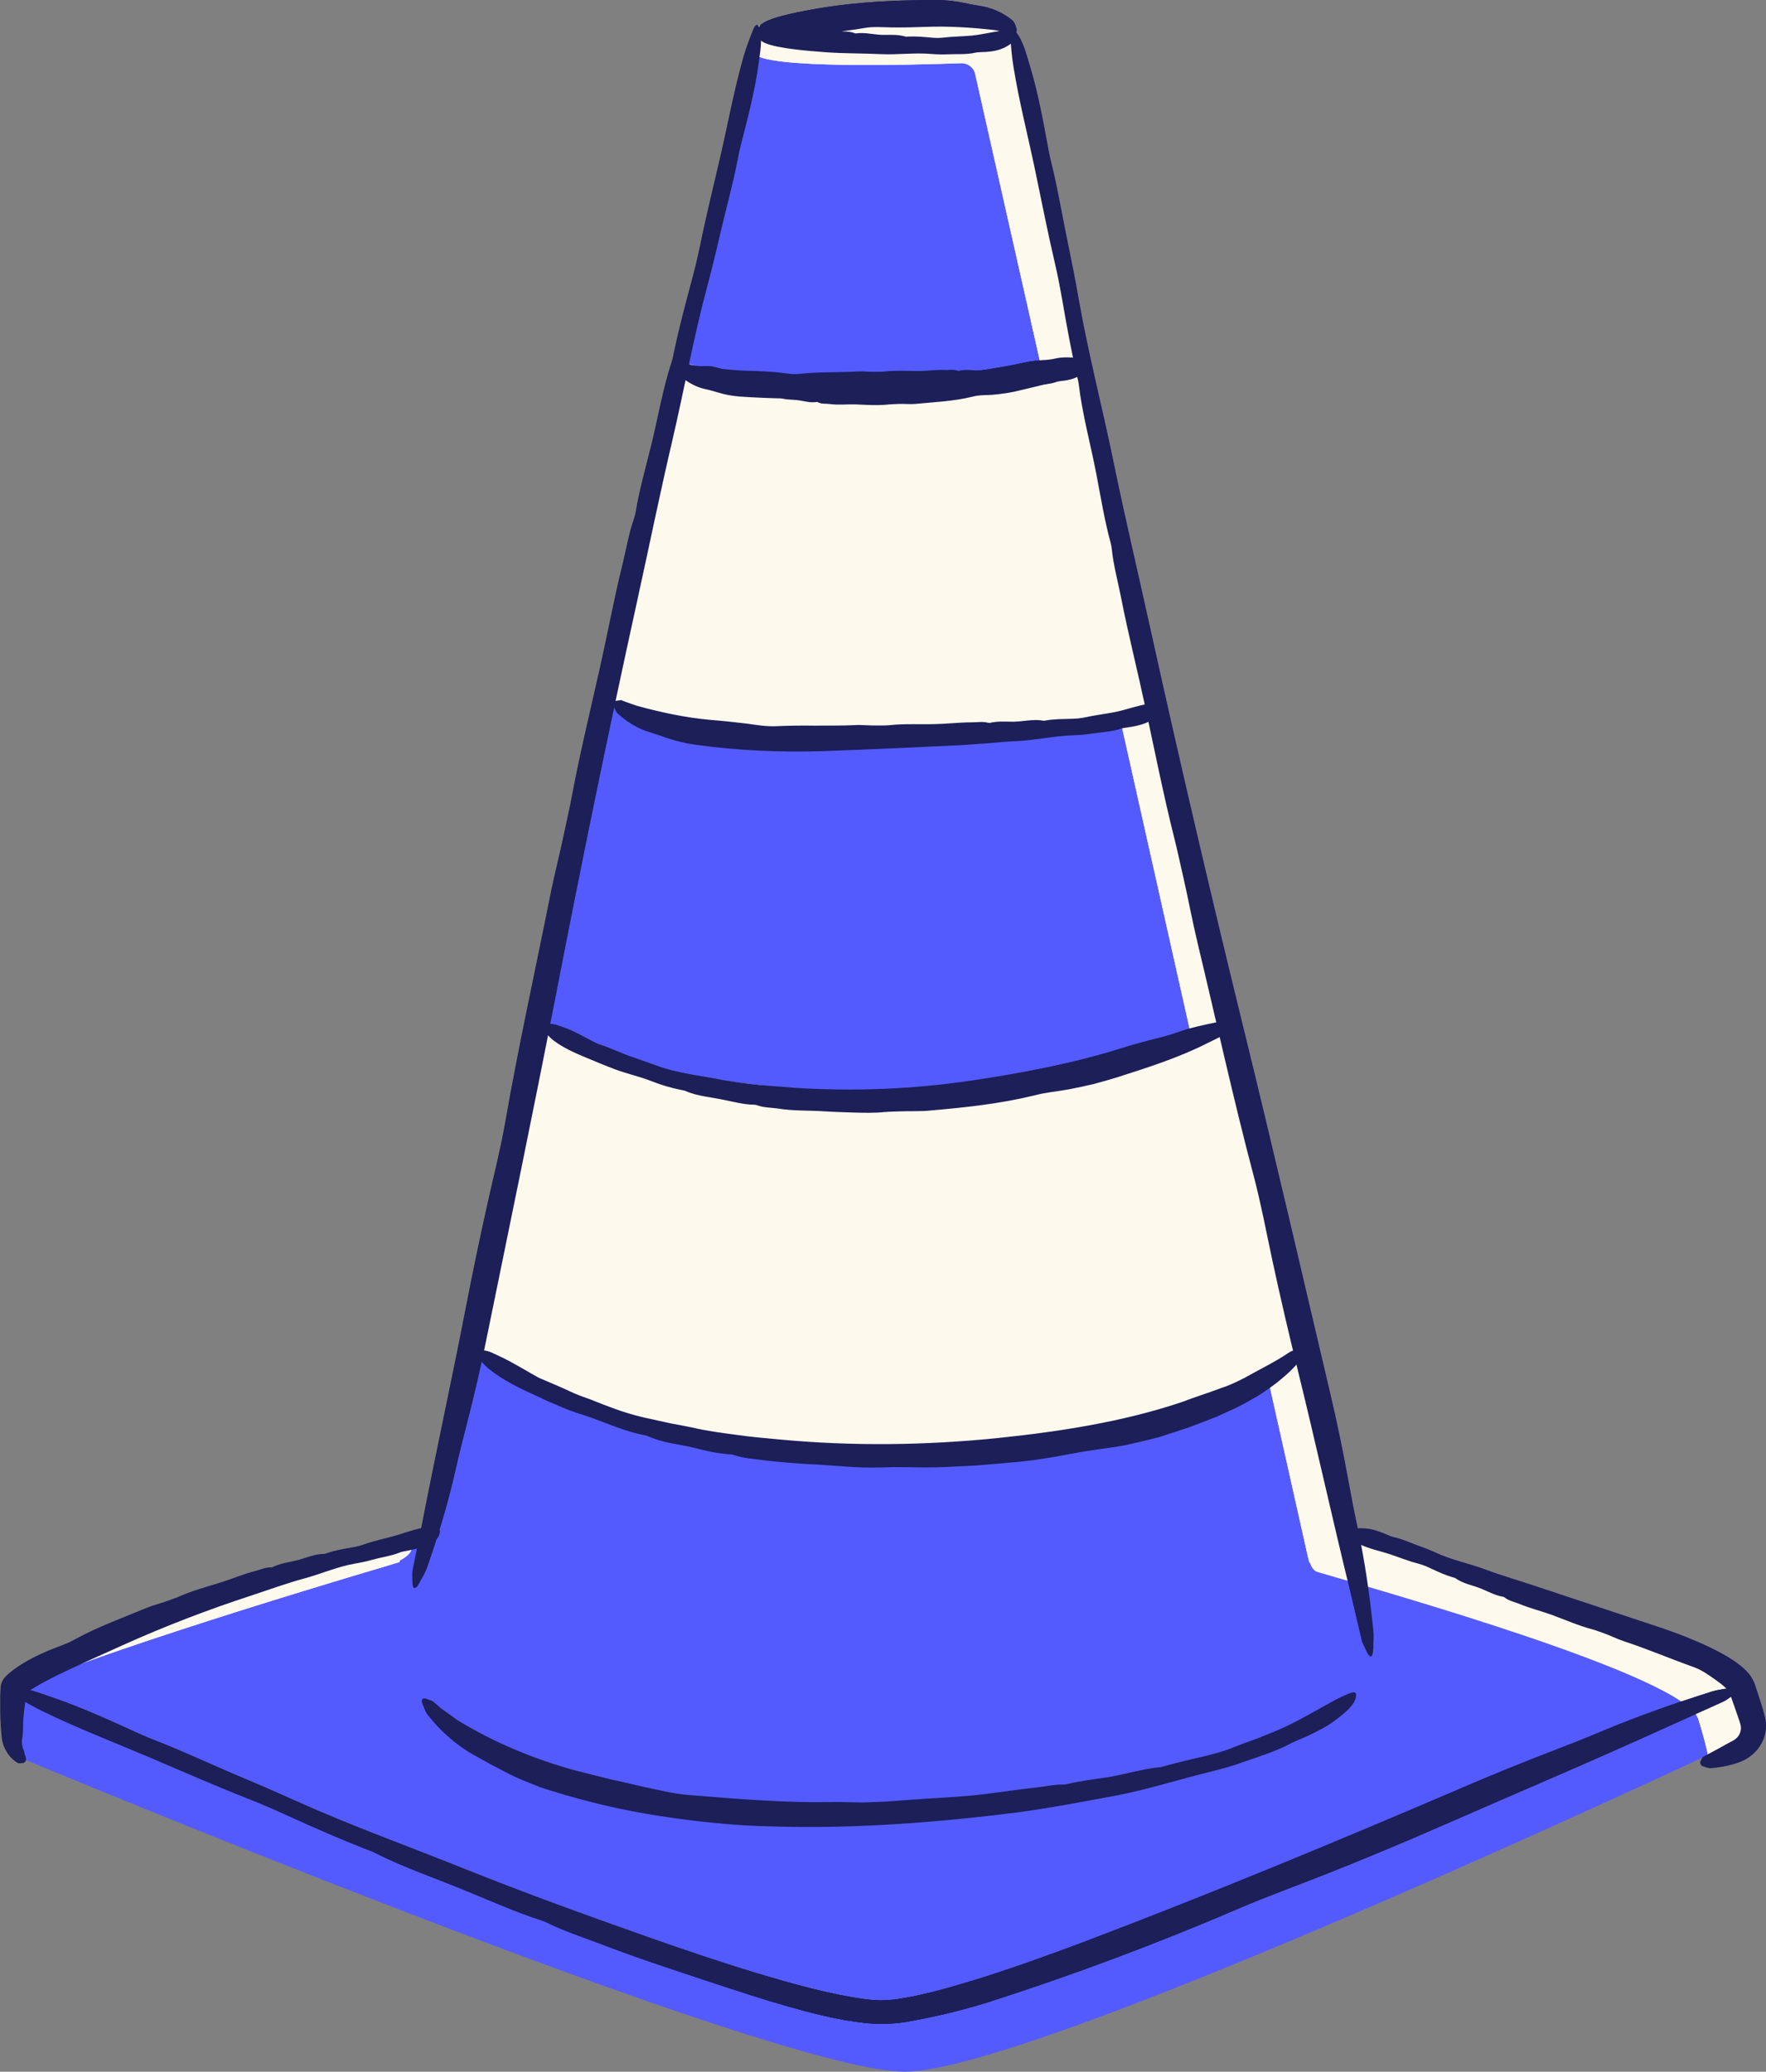 <?xml version="1.0" encoding="UTF-8"?><svg id="a" xmlns="http://www.w3.org/2000/svg" width="224.23" height="262.94" viewBox="0 0 224.23 262.94"><rect x="0" y="0" width="224.23" height="262.94" fill="#808080" stroke="none"/><path d="M156.41,129.49l.13.56s0,0,.01,0l-18.57-82.78h0l-.14-.61h0l.14.61s0,0,0,0l-.14-.65c.04-.97-.17-1.78-.55-2.46l-9.07-40.42h-.05c-.55-1.1-7.42-1.97-15.83-1.97-7.1,0-13.1.62-15.14,1.47h-.74s-9.3,43.24-9.3,43.24c0,0-.13,1.37-.33,3.81,0,0,0,.02,0,.03.14-2.32.33-3.84.33-3.84l-9.16,42.61h0l-8.86,41.18h0l-13.72,63.79S1.07,209.89.65,213.74c-.24,2.15-.21,4.57-.14,6.28.06,1.38.91,2.6,2.19,3.13,14.09,5.85,96.53,39.79,112.17,39.79s91.79-35.41,105.08-41.63c1.18-.55,1.82-1.85,1.53-3.12-.26-1.11-.63-2.57-1.16-4.22-1.93-6.1-49.41-19.89-49.41-19.89l-5.4-24.09s0,0,0,0l.04.16" fill="#545bfe" stroke-width="0"/><path d="M123.82,9.4l8.79,38.97c.38.68.6,1.49.55,2.46l.14.65s0,0,0,0l18.57,82.78s0,0-.01,0l-.13-.56,9.09,40.49s0,0,0,0l5.08,22.66c.2.88.5,2.4,1.36,2.66,7.84,2.33,46.64,13.18,48.37,18.66.52,1.65.9,3.11,1.16,4.22.03.12.04.24.05.36,1.24-.58,2.29-1.07,3.09-1.44,1.18-.55,1.82-1.85,1.53-3.12-.26-1.11-.63-2.57-1.16-4.22-1.93-6.1-49.41-19.89-49.41-19.89l-5.4-24.09s0,0,0,0l-9.09-40.49.13.56s0,0,.01,0l-18.57-82.78s0,0,0,0l-.14-.65c.04-.97-.17-1.78-.55-2.46l-9.07-40.42h-.05c-.55-1.1-7.42-1.97-15.83-1.97-7.1,0-13.1.62-15.14,1.47h-.74s-1.93,1.01-.75,3.46c1.01,2.1,20.71,1.51,26.32,1.31.86-.03,1.62.55,1.81,1.39Z" fill="#fef9ed" stroke-width="0"/><path d="M52.26,196.68l3.14-2.62c-12.58,3.75-54.4,16.47-54.76,19.68-.05.41-.08.83-.11,1.25,11.61-5.23,41.83-14.26,48.76-16.3.89-.26,2.77-1.11,2.96-2.01Z" fill="#fef9ed" stroke-width="0"/><path d="M147.44,88.7s-8.72,4.78-35.46,4.78-33.99-4.59-33.99-4.59c0,0,9.16-42.41,9.16-42.41,0,0,6.08,2.08,25.94,2.08s24.86-2.18,24.86-2.18l9.5,42.32ZM165.64,169.88l-9.12-40.65s-15.45,9.22-45.93,9.22-41.39-8.53-41.39-8.53c0,0-8.92,41.49-8.92,41.49,0,0,13.63,12.14,55.98,12.14s49.38-13.67,49.38-13.67Z" fill="#fef9ed" stroke-width="0"/><path d="M219.16,214.32c-.6.12-1.14.16-1.8.37-4.71,1.49-9.42,3.13-14.11,5.11-2.16.91-4.34,1.76-6.51,2.59-3.73,1.44-7.45,2.95-11.09,4.52-15.91,6.82-31.91,13.46-48.07,19.58-4.55,1.71-9.13,3.35-13.75,4.79-2.32.7-4.64,1.4-6.98,1.9-.59.14-1.17.27-1.75.36-.58.08-1.18.24-1.75.26-1.15.14-2.29.09-3.46-.05-4.72-.65-9.44-2.01-14.09-3.4-4.66-1.42-9.28-2.99-13.88-4.61-7.69-2.72-15.36-5.49-22.94-8.53-7.14-2.87-14.4-5.46-21.42-8.63-2.31-1.04-4.68-2.07-7.04-3.06-3.62-1.51-7.16-3.2-10.82-4.62-.56-.22-1.13-.44-1.68-.69-3.76-1.71-7.51-3.45-11.41-4.78-1.68-.58-3.42-1.25-4.85-1.2-.92.03-.95.32.08.95,1.16.71,2.39,1.41,3.66,2.03,4.47,2.17,9.15,3.97,13.74,5.92,4.09,1.75,8.18,3.54,12.35,5.18,1.72.67,3.48,1.45,5.19,2.23,3.15,1.43,6.31,2.82,9.55,4.09.42.16.87.31,1.26.51,3.81,1.93,7.94,3.31,11.9,4.96,3.05,1.26,6.12,2.61,9.3,3.64.28.09.57.22.83.35,2.08,1.02,4.35,1.75,6.52,2.58,4.79,1.85,9.69,3.43,14.6,5.06,3.06,1.01,6.14,2.02,9.27,2.91,3.14.89,6.29,1.71,9.71,2.1,1.95.22,4.17.14,5.98-.24,3.34-.6,6.51-1.38,9.64-2.34,10.85-3.48,21.44-7.43,31.8-11.88,3.64-1.56,7.4-2.92,11.1-4.38,5.01-1.98,9.98-4.06,14.9-6.21,9.7-4.25,19.47-8.37,29.1-12.77l6.01-2.7c.41-.19.89-.39,1.17-.62.55-.43,1.51-.95,1.41-1.29-.09-.29-.97-.1-1.64.03Z" fill="#1c1f58" stroke-width="0"/><path d="M155.59,129.71c-.25,0-.5-.08-.76-.03-1.83.35-3.62.72-5.36,1.37-.81.28-1.64.51-2.46.72-1.43.33-2.84.74-4.23,1.17-6.05,1.96-12.37,3.15-18.73,4.16-7.17,1.11-14.5,1.45-21.8,1.09-1.53-.05-3.05-.16-4.57-.27-1.52-.08-3.04-.28-4.54-.51-2.83-.44-5.72-.67-8.46-1.58-.89-.32-1.81-.59-2.72-.86-.69-.22-1.37-.47-2.06-.71-.67-.26-1.35-.52-2.05-.71-.22-.05-.43-.13-.63-.23-1.38-.65-2.68-1.39-4.12-1.83-.62-.2-1.21-.48-1.95-.26-.48.13-.65.36-.34.78.33.47.73.89,1.18,1.22,1.6,1.17,3.47,1.76,5.25,2.45,1.6.6,3.22,1.19,4.89,1.57.69.14,1.39.37,2.07.61,1.26.42,2.53.78,3.84,1.01.17.02.35.02.51.09,1.54.63,3.21.7,4.83.97,1.24.23,2.49.56,3.77.5.11,0,.23.02.34.06.85.3,1.77.27,2.64.39,1.94.21,3.9.17,5.85.25,2.43.05,4.88.25,7.32,0,.69-.06,1.37-.06,2.06-.09,1.22-.03,2.45-.02,3.68-.14,4.27-.39,8.56-.88,12.72-1.93,1.45-.42,2.97-.5,4.46-.81,1-.2,2-.41,3-.65.99-.27,1.97-.56,2.95-.86,3.83-1.25,7.67-2.48,11.27-4.32.75-.36,1.5-.74,2.23-1.16.15-.09.33-.17.4-.32.14-.27.47-.56.3-.87-.15-.26-.51-.26-.79-.28Z" fill="#1c1f58" stroke-width="0"/><path d="M137.45,45.65c-.16-.07-.32-.18-.47-.2-1.07-.1-2.11-.17-3.1.08-.47.1-.94.15-1.43.17-.83.05-1.65.15-2.45.33-3.52.78-7.19,1.22-10.86,1.74-4.14.58-8.34.83-12.53.74-1.75-.05-3.5,0-5.25-.19-1.64-.19-3.31-.03-4.92-.49-.53-.16-1.07-.26-1.61-.35-.83-.13-1.62-.44-2.46-.47-.13,0-.26-.01-.38-.05-.84-.27-1.65-.57-2.54-.49-.39.03-.76,0-1.2.49-.3.31-.39.57-.17.83.24.28.51.52.8.67,1.04.52,2.16.55,3.23.76.96.19,1.92.41,2.89.46.4.02.81.12,1.21.23.74.22,1.48.38,2.23.43.1,0,.2-.01.29.03.9.44,1.86.3,2.78.45.71.12,1.43.32,2.16.2.06-.01.13,0,.19.04.49.25,1.01.15,1.51.22,1.11.15,2.23.01,3.34.05,1.39.06,2.78.16,4.18,0,.39-.04.78-.03,1.18-.06.7-.04,1.4.06,2.1,0,2.45-.24,4.91-.33,7.33-.93.85-.23,1.72-.17,2.59-.24,1.17-.1,2.34-.28,3.48-.57,2.26-.57,4.56-.97,6.74-1.92.46-.18.91-.37,1.36-.61.09-.05.2-.1.24-.22.06-.22.26-.43.06-.73-.16-.25-.38-.34-.56-.41Z" fill="#1c1f58" stroke-width="0"/><path d="M128.96,3.26c-.13-.27-.23-.52-.43-.69-1.39-1.11-2.78-1.62-4.25-1.85-.67-.09-1.34-.24-1.99-.37-1.13-.23-2.27-.35-3.4-.35-4.93,0-9.81.22-14.67,1.01-1.37.23-2.73.48-4.1.8-.69.16-1.37.34-2.08.59-.36.13-.71.26-1.12.51-.19.13-.45.26-.7.71-.12.22-.18.61-.06.91.05.14.11.23.18.34.07.08.13.14.19.21.49.4.84.47,1.22.6.36.11.72.19,1.07.26.7.14,1.39.24,2.07.32,1.37.17,2.74.28,4.1.38,2.28.16,4.56.12,6.84.23,2.15.1,4.29-.21,6.46-.02.71.06,1.44.07,2.16.04,1.1-.05,2.22.05,3.32-.19.17-.04.34-.07.51-.07,1.18-.04,2.39-.08,3.53-.73.24-.15.5-.29.72-.52.21-.22.44-.59.29-.99-.09-.24-.37-.22-.39-.22,0,0-.03,0-.05,0,0,0-.05-.02-.1-.04-.05-.03-.07-.06-.18-.14-.15-.12-.54-.1-.86-.08-1.2.12-2.53.48-3.87.61-1.2.11-2.42.11-3.64.26-.5.06-1.03.04-1.55-.01-.95-.09-1.9-.17-2.85-.13-.12,0-.25.04-.37,0-1.17-.36-2.35-.13-3.52-.25-.9-.09-1.81-.28-2.72-.15-.08.01-.17-.01-.24-.04-.62-.25-1.26-.17-1.89-.25-1.38-.18-2.77-.14-4.13-.32-.84-.11-1.68-.27-2.46-.43-.39-.08-.77-.17-1.09-.26l-.4-.11h-.06s-.02-.01-.02-.01h0s0,0,0,.01l-.05.09c-.07.12-.14.23-.22.34-.05.09-.11.18-.17.27-.06.09-.13.17-.21.25-.06.07-.09.12-.15.18-.16.13-.21.19-.32.22-.04.03-.09.01-.02.02.11.02.35.2.65.59.07.09.14.19.2.3l.24.37c.05.08,0,.02.04.03.03-.02.09-.05.16-.08.54-.24,1.43-.31,2.22-.5,2.89-.67,6-.83,9.05-1.37,1.08-.18,2.18-.08,3.27-.06,1.48.02,2.95-.01,4.43-.07,2.91-.11,5.84.08,8.66.4.57.09,1.16.22,1.63.39.1.03.18.09.28.05.22-.05.3-.11.67-.05.15.02.28-.1.3-.32.02-.21-.07-.42-.15-.57Z" fill="#1c1f58" stroke-width="0"/><line x1="128.75" y1="3.11" x2="138.26" y2="46.52" fill="#41d298" stroke-width="0"/><path d="M123.82,9.4l8.79,38.97c.38.68.6,1.49.55,2.46l.14.65s0,0,0,0l18.57,82.78s0,0-.01,0l-.13-.56,9.09,40.49s0,0,0,0l5.4,24.09s47.48,13.8,49.41,19.89c.52,1.65.9,3.11,1.16,4.22.03.12.04.24.05.36,1.24-.58,2.29-1.07,3.09-1.44,1.18-.55,1.82-1.85,1.53-3.12-.26-1.11-.63-2.57-1.16-4.22-1.93-6.1-49.41-19.89-49.41-19.89l-5.4-24.09s0,0,0,0l-9.09-40.49.13.56s0,0,.01,0l-18.57-82.78s0,0,0,0l-.14-.65c.04-.97-.17-1.78-.55-2.46l-9.07-40.42h-.05c-.55-1.1-7.42-1.97-15.83-1.97-7.1,0-13.1.62-15.14,1.47h-.74s-1.93,1.01-.75,3.46c1.01,2.1,20.71,1.51,26.32,1.31.86-.03,1.62.55,1.81,1.39Z" fill="#fef9ed" stroke-width="0"/><path d="M50.73,198.27l.65-3.02c-12.58,3.75-50.38,15.28-50.73,18.49-.05.41-.08.83-.11,1.25,13.15-5.93,50.19-16.72,50.19-16.72Z" fill="#fef9ed" stroke-width="0"/><path d="M147.85,88.7s-8.72,4.78-35.46,4.78-33.89-4.65-33.89-4.65c0,0,9.16-42.61,9.16-42.61,0,0,5.97,2.34,25.83,2.34s24.86-2.18,24.86-2.18l9.5,42.32ZM166.05,169.88l-9.12-40.65s-15.45,9.22-45.93,9.22-41.37-8.45-41.37-8.45c0,0-8.88,41.36-8.88,41.36,0,0,13.56,12.2,55.91,12.2s49.38-13.67,49.38-13.67Z" fill="#fef9ed" stroke-width="0"/><path d="M219.16,214.32c-.6.12-1.14.16-1.8.37-4.71,1.49-9.42,3.13-14.11,5.11-2.16.91-4.34,1.76-6.51,2.59-3.73,1.44-7.45,2.95-11.09,4.52-15.91,6.82-31.91,13.46-48.07,19.58-4.55,1.71-9.13,3.35-13.75,4.79-2.32.7-4.64,1.4-6.98,1.9-.59.14-1.17.27-1.75.36-.58.08-1.18.24-1.75.26-1.15.14-2.29.09-3.46-.05-4.72-.65-9.44-2.01-14.09-3.4-4.66-1.42-9.28-2.99-13.88-4.61-7.69-2.72-15.36-5.49-22.94-8.53-7.14-2.87-14.4-5.46-21.42-8.63-2.31-1.04-4.68-2.07-7.04-3.06-3.62-1.51-7.16-3.2-10.82-4.62-.56-.22-1.13-.44-1.68-.69-3.76-1.71-7.51-3.45-11.41-4.78-1.68-.58-3.42-1.25-4.85-1.2-.92.03-.95.32.08.95,1.16.71,2.39,1.41,3.66,2.03,4.47,2.17,9.15,3.97,13.74,5.92,4.09,1.75,8.18,3.54,12.35,5.18,1.72.67,3.48,1.45,5.19,2.23,3.15,1.43,6.31,2.82,9.55,4.09.42.16.87.31,1.26.51,3.81,1.93,7.94,3.31,11.9,4.96,3.05,1.26,6.12,2.61,9.3,3.64.28.09.57.22.83.35,2.08,1.02,4.35,1.75,6.52,2.58,4.79,1.85,9.69,3.43,14.6,5.06,3.06,1.01,6.14,2.02,9.27,2.91,3.14.89,6.29,1.71,9.71,2.1,1.95.22,4.17.14,5.98-.24,3.34-.6,6.51-1.38,9.64-2.34,10.85-3.48,21.44-7.43,31.8-11.88,3.64-1.56,7.4-2.92,11.1-4.38,5.01-1.98,9.98-4.06,14.9-6.21,9.7-4.25,19.47-8.37,29.1-12.77l6.01-2.7c.41-.19.89-.39,1.17-.62.55-.43,1.51-.95,1.41-1.29-.09-.29-.97-.1-1.64.03Z" fill="#1c1f58" stroke-width="0"/><path d="M137.45,45.65c-.16-.07-.32-.18-.47-.2-1.07-.1-2.11-.17-3.1.08-.47.1-.94.15-1.43.17-.83.05-1.65.15-2.45.33-3.52.78-7.19,1.22-10.86,1.74-4.14.58-8.34.83-12.53.74-1.75-.05-3.5,0-5.25-.19-1.64-.19-3.31-.03-4.92-.49-.53-.16-1.07-.26-1.61-.35-.83-.13-1.62-.44-2.46-.47-.13,0-.26-.01-.38-.05-.84-.27-1.65-.57-2.54-.49-.39.03-.76,0-1.2.49-.3.31-.39.57-.17.83.24.28.51.52.8.67,1.04.52,2.16.55,3.23.76.96.19,1.92.41,2.89.46.4.02.81.12,1.21.23.74.22,1.48.38,2.23.43.1,0,.2-.01.29.03.9.44,1.86.3,2.78.45.71.12,1.43.32,2.16.2.06-.01.13,0,.19.04.49.25,1.01.15,1.51.22,1.11.15,2.23.01,3.34.05,1.39.06,2.78.16,4.18,0,.39-.04.78-.03,1.18-.06.7-.04,1.4.06,2.1,0,2.45-.24,4.91-.33,7.33-.93.85-.23,1.72-.17,2.59-.24,1.17-.1,2.34-.28,3.48-.57,2.26-.57,4.56-.97,6.74-1.92.46-.18.91-.37,1.36-.61.09-.05.2-.1.24-.22.06-.22.26-.43.06-.73-.16-.25-.38-.34-.56-.41Z" fill="#1c1f58" stroke-width="0"/><path d="M3.16,222.75c-.06-.18-.05-.39-.12-.53-.24-.51-.28-1.01-.24-1.41,0-.1.02-.2.04-.29.02-.09.04-.17.05-.38.03-.36.04-.72.04-1.08,0-.66.06-1.33.14-1.97l.15-1.23.06-.6.03-.28h0s-.01,0-.02-.01v-.02s-.01,0,0-.02l.13-.11c.2-.15.41-.3.65-.45.48-.3.99-.6,1.52-.88,1.06-.58,2.19-1.12,3.32-1.65,2.26-1.06,4.58-2.08,6.89-3.13,5.21-2.34,10.56-4.39,16-6.17,2.27-.74,4.52-1.58,6.83-2.2,2.18-.59,4.25-1.52,6.5-1.9.74-.12,1.48-.29,2.2-.49,1.11-.31,2.26-.45,3.34-.87.17-.07.33-.13.51-.16,1.19-.23,2.4-.43,3.47-1.06.46-.27.97-.48,1.16-1.17.12-.44.02-.7-.36-.77-.43-.08-.87-.12-1.29-.07-1.47.17-2.83.75-4.24,1.13-1.26.34-2.54.62-3.78,1.06-.51.18-1.07.3-1.61.39-1.01.17-2.01.35-2.98.68-.13.04-.25.11-.38.11-1.3,0-2.46.59-3.69.87-.95.21-1.93.35-2.82.79-.08.04-.17.05-.26.05-.71-.02-1.34.3-2.01.47-1.46.36-2.85.97-4.29,1.42-1.8.56-3.63,1.05-5.36,1.81-.49.22-1,.37-1.49.56-.89.33-1.82.54-2.7.91-3.07,1.28-6.21,2.4-9.15,4.03-1.03.57-2.17.91-3.27,1.37-1.48.63-2.92,1.34-4.33,2.36-.16.12-.31.23-.49.38-.21.16-.4.36-.59.54-.37.38-.62.87-.64,1.4-.04.5-.04.78-.05,1.09v.93c-.01.61,0,1.23.02,1.84.02.61.06,1.22.11,1.82.04.55.1,1.36.44,2.01.31.71.82,1.33,1.45,1.76.13.09.28.19.43.17.29-.03.64.03.78-.3.12-.28-.02-.53-.08-.74Z" fill="#1c1f58" stroke-width="0"/><path d="M216.57,224.3c.21.04.42.14.62.12.74-.06,1.48-.17,2.19-.33.36-.08.71-.18,1.05-.29l.51-.18c.19-.08.28-.1.6-.27,1-.53,1.85-1.4,2.31-2.47.2-.46.33-.96.37-1.47.02-.26.02-.51,0-.77-.02-.23-.08-.57-.11-.67-.14-.58-.3-1.15-.48-1.71l-.82-2.52c-.17-.45-.44-.93-.7-1.24-.25-.32-.51-.57-.76-.8-.5-.43-.98-.78-1.47-1.1-.97-.62-1.93-1.12-2.9-1.58-1.93-.92-3.88-1.67-5.85-2.35-5.32-1.76-10.63-3.52-15.94-5.29-2.21-.75-4.45-1.38-6.64-2.2-2.06-.77-4.24-1.18-6.25-2.12-.66-.31-1.35-.58-2.04-.82-1.06-.36-2.07-.88-3.17-1.12-.17-.04-.34-.08-.5-.14-1.09-.46-2.18-.95-3.39-1-.52-.02-1.05-.12-1.58.37-.34.31-.39.58-.11.84.31.29.65.56,1.01.75,1.28.64,2.69.9,4.04,1.35,1.2.41,2.38.88,3.62,1.2.51.13,1.02.35,1.5.58.9.43,1.8.83,2.74,1.11.12.04.26.05.36.12,1.03.73,2.27.9,3.4,1.38.87.37,1.71.82,2.66.98.08.01.16.06.23.11.55.43,1.22.54,1.83.79,1.34.56,2.76.9,4.13,1.4,1.71.63,3.37,1.36,5.13,1.83.49.13.97.33,1.45.49.86.3,1.67.73,2.53,1.01,3.02.99,5.94,2.24,8.89,3.29,1.04.37,1.94,1.02,2.79,1.62.4.29.8.58,1.12.87.16.14.31.29.42.41.12.13.16.19.22.3l.43,1.22c.25.69.49,1.4.73,2.1.28.81.39,1.14.25,1.65-.12.48-.45.89-.91,1.15-.67.35-1.33.71-1.99,1.09l-1.66.88c-.11.06-.25.12-.3.25-.1.24-.35.45-.21.78.12.28.42.33.65.38Z" fill="#1c1f58" stroke-width="0"/><path d="M219.16,214.32c-.6.12-1.14.16-1.8.37-4.71,1.49-9.42,3.13-14.11,5.11-2.16.91-4.34,1.76-6.51,2.59-3.73,1.44-7.45,2.95-11.09,4.52-15.91,6.82-31.91,13.46-48.07,19.58-4.55,1.71-9.13,3.35-13.75,4.79-2.32.7-4.64,1.4-6.98,1.9-.59.14-1.17.27-1.75.36-.58.08-1.18.24-1.75.26-1.15.14-2.29.09-3.46-.05-4.72-.65-9.44-2.01-14.09-3.4-4.66-1.42-9.28-2.99-13.88-4.61-7.69-2.72-15.36-5.49-22.94-8.53-7.14-2.87-14.4-5.46-21.42-8.63-2.31-1.04-4.68-2.07-7.04-3.06-3.62-1.51-7.16-3.2-10.82-4.62-.56-.22-1.13-.44-1.68-.69-3.76-1.71-7.51-3.45-11.41-4.78-1.68-.58-3.42-1.25-4.85-1.2-.92.03-.95.32.08.95,1.16.71,2.39,1.41,3.66,2.03,4.47,2.17,9.15,3.97,13.74,5.92,4.09,1.75,8.18,3.54,12.35,5.18,1.72.67,3.48,1.45,5.19,2.23,3.15,1.43,6.31,2.82,9.55,4.09.42.16.87.31,1.26.51,3.81,1.93,7.94,3.31,11.9,4.96,3.05,1.26,6.12,2.61,9.3,3.64.28.09.57.22.83.35,2.08,1.02,4.35,1.75,6.52,2.58,4.79,1.85,9.69,3.43,14.6,5.06,3.06,1.01,6.14,2.02,9.27,2.91,3.14.89,6.29,1.71,9.71,2.1,1.95.22,4.17.14,5.98-.24,3.34-.6,6.51-1.38,9.64-2.34,10.85-3.48,21.44-7.43,31.8-11.88,3.64-1.56,7.4-2.92,11.1-4.38,5.01-1.98,9.98-4.06,14.9-6.21,9.7-4.25,19.47-8.37,29.1-12.77l6.01-2.7c.41-.19.89-.39,1.17-.62.55-.43,1.51-.95,1.41-1.29-.09-.29-.97-.1-1.64.03Z" fill="#1c1f58" stroke-width="0"/><path d="M53.79,216.64c.15.31.24.64.47.96,1.71,2.19,3.87,4.08,6.36,5.39.57.3,1.13.65,1.7.95.57.3,1.14.59,1.71.89.97.54,1.98.97,3,1.38l1.53.61c.51.18,1.03.34,1.55.5,4.52,1.41,9.11,2.47,13.74,3.18,4.63.7,9.28,1.21,13.94,1.3,10.48.34,20.91-.46,31.25-1.75,4.32-.58,8.6-1.4,12.88-2.2,4.04-.78,7.95-2.07,11.97-3.03,1.31-.35,2.66-.68,3.95-1.18,1.99-.69,4.02-1.31,5.91-2.29.29-.16.58-.31.88-.43,1.04-.41,2.06-.88,3.05-1.42,1-.5,1.92-1.18,2.79-1.89.74-.63,1.51-1.33,1.69-2.21.11-.57-.1-.75-.71-.52-.69.26-1.34.57-1.99.92-2.26,1.21-4.47,2.57-6.85,3.63-1.06.47-2.16.87-3.23,1.31-1.1.4-2.2.79-3.28,1.24-.91.33-1.89.6-2.84.84-1.77.4-3.53.83-5.29,1.3-.23.06-.46.15-.69.17-2.24.21-4.41.91-6.64,1.28-1.72.25-3.46.45-5.16.87-.15.04-.32.05-.47.05-1.23-.02-2.43.29-3.65.4-2.67.29-5.33.74-8.01,1-3.35.29-6.73.43-10.08.71-.94.08-1.89.09-2.84.14-1.69.08-3.37-.08-5.06-.02-5.91.09-11.81-.4-17.7-.88-2.08-.13-4.11-.69-6.16-1.1-1.37-.32-2.74-.65-4.12-.94l-4.1-1.03c-5.36-1.44-10.53-3.59-15.23-6.46l-1.38-1-.7-.5-.64-.56c-.17-.15-.37-.34-.56-.4-.38-.11-.86-.44-1.13-.21-.23.19-.01.65.15,1Z" fill="#1c1f58" stroke-width="0"/><path d="M174.37,208.79c.01-.55.08-1.04.02-1.67-.45-4.44-1.07-8.9-2.04-13.39-.45-2.07-.83-4.15-1.21-6.2-.65-3.55-1.39-7.1-2.21-10.58-3.58-15.21-7.11-30.44-10.83-45.62-4.19-17.08-8.21-34.22-12.01-51.43-1.58-7.19-3.28-14.35-4.76-21.56-1.4-6.8-3.16-13.52-4.36-20.37-.39-2.25-.84-4.54-1.31-6.8-.73-3.46-1.29-6.95-2.14-10.4-.13-.53-.26-1.06-.36-1.6-.67-3.66-1.33-7.33-2.41-10.9-.47-1.53-.88-3.17-1.73-4.18-.54-.65-.79-.52-.73.57.07,1.22.18,2.5.38,3.75.71,4.42,1.84,8.8,2.76,13.19.82,3.93,1.59,7.88,2.51,11.8.38,1.62.7,3.33.99,4.99.53,3.07,1.09,6.13,1.78,9.18.09.4.21.81.26,1.19.45,3.83,1.5,7.6,2.23,11.39.56,2.92,1.04,5.9,1.83,8.79.07.26.11.54.14.8.22,2.08.79,4.14,1.19,6.19.89,4.53,2.03,9.01,3,13.54,1.22,5.65,2.34,11.33,3.75,16.94.4,1.58.73,3.18,1.1,4.76.65,2.83,1.17,5.69,1.85,8.52,2.37,9.88,4.54,19.82,7.14,29.63.91,3.45,1.57,6.99,2.32,10.49,1.02,4.74,2.12,9.47,3.28,14.17,2.28,9.27,4.33,18.6,6.6,27.86.45,1.93.9,3.85,1.36,5.78.09.39.19.85.35,1.14.3.56.6,1.5.95,1.46.3-.03.31-.85.32-1.47Z" fill="#1c1f58" stroke-width="0"/><path d="M86.12,47.3c.1.16.16.36.3.48.98.81,2.05,1.39,3.2,1.62.53.11,1.05.27,1.57.42.89.28,1.8.43,2.71.51,3.97.26,7.92.36,11.85.12,4.42-.27,8.81-.51,13.21-.67,1.84-.06,3.67-.28,5.51-.34,1.74-.04,3.44-.51,5.2-.45.58.03,1.17-.03,1.75-.1.88-.12,1.81-.09,2.67-.4.13-.05.27-.09.41-.1.95-.11,1.94-.23,2.77-.86.35-.27.76-.51.75-1.21,0-.22-.08-.38-.16-.48-.08-.11-.18-.19-.32-.21-.32-.05-.65-.1-.94-.05-1.04.13-2.02.57-3.09.77-.95.18-1.92.27-2.88.48-.4.09-.82.11-1.24.09-.77-.04-1.53-.04-2.29.06-.1.01-.2.05-.3.03-.97-.27-1.89.02-2.85,0-.73-.02-1.47-.14-2.2.05-.06.02-.13,0-.2-.02-.52-.2-1.03-.06-1.55-.08-1.13-.07-2.26.13-3.4.13-1.42-.01-2.84-.09-4.27.06-.4.05-.8.03-1.2.04-.72.03-1.43-.08-2.14-.05-2.51.15-5,.04-7.52.31-.89.11-1.76-.1-2.64-.18-1.18-.13-2.38-.17-3.57-.2-2.36-.04-4.68-.39-7-.67-.48-.08-.95-.17-1.42-.26-.1-.02-.2-.05-.3.01-.19.12-.44.14-.57.47-.11.28.04.52.14.7Z" fill="#1c1f58" stroke-width="0"/><path d="M128.96,3.26c-.13-.27-.23-.52-.43-.69-1.39-1.11-2.78-1.62-4.25-1.85-.67-.09-1.34-.24-1.99-.37-1.13-.23-2.27-.35-3.4-.35-4.93,0-9.81.22-14.67,1.01-1.37.23-2.73.48-4.1.8-.69.16-1.37.34-2.08.59-.36.13-.71.26-1.12.51-.19.13-.45.26-.7.71-.12.22-.18.61-.06.91.05.14.11.23.18.34.07.08.13.14.19.21.49.4.84.47,1.22.6.36.11.72.19,1.07.26.7.14,1.39.24,2.07.32,1.37.17,2.74.28,4.1.38,2.28.16,4.56.12,6.84.23,2.15.1,4.29-.21,6.46-.02.71.06,1.44.07,2.16.04,1.1-.05,2.22.05,3.32-.19.17-.04.34-.07.51-.07,1.18-.04,2.39-.08,3.53-.73.24-.15.5-.29.72-.52.21-.22.44-.59.29-.99-.09-.24-.37-.22-.39-.22,0,0-.03,0-.05,0,0,0-.05-.02-.1-.04-.05-.03-.07-.06-.18-.14-.15-.12-.54-.1-.86-.08-1.2.12-2.53.48-3.87.61-1.2.11-2.42.11-3.64.26-.5.06-1.03.04-1.55-.01-.95-.09-1.9-.17-2.85-.13-.12,0-.25.04-.37,0-1.17-.36-2.35-.13-3.52-.25-.9-.09-1.81-.28-2.72-.15-.08.01-.17-.01-.24-.04-.62-.25-1.26-.17-1.89-.25-1.38-.18-2.77-.14-4.13-.32-.84-.11-1.68-.27-2.46-.43-.39-.08-.77-.17-1.09-.26l-.4-.11h-.06s-.02-.01-.02-.01h0s0,0,0,.01l-.05.09c-.07.12-.14.23-.22.34-.05.09-.11.18-.17.27-.06.09-.13.17-.21.25-.06.07-.09.12-.15.18-.16.13-.21.19-.32.22-.04.03-.09.01-.02.02.11.02.35.2.65.59.07.09.14.19.2.3l.24.37c.05.08,0,.02.04.03.03-.02.09-.05.16-.08.54-.24,1.43-.31,2.22-.5,2.89-.67,6-.83,9.05-1.37,1.08-.18,2.18-.08,3.27-.06,1.48.02,2.95-.01,4.43-.07,2.91-.11,5.84.08,8.66.4.57.09,1.16.22,1.63.39.1.03.18.09.28.05.22-.05.3-.11.67-.05.15.02.28-.1.3-.32.02-.21-.07-.42-.15-.57Z" fill="#1c1f58" stroke-width="0"/><path d="M78.05,89.94c.11.2.18.43.35.6,1.22,1.12,2.64,1.97,4.17,2.42.71.21,1.4.45,2.09.7,1.19.39,2.41.7,3.63.86,5.33.74,10.63.97,15.91.82,5.94-.2,11.83-.48,17.74-.76l3.69-.26c1.23-.12,2.46-.22,3.7-.27,2.33-.14,4.61-.66,6.96-.73.78-.03,1.56-.08,2.33-.21,1.18-.17,2.39-.22,3.55-.58.18-.06.36-.11.54-.14,1.26-.17,2.54-.38,3.67-1.07.48-.3,1.02-.57,1.14-1.3.06-.46-.1-.68-.46-.71-.42-.03-.86-.04-1.26.02-1.43.23-2.8.75-4.25,1.05-1.29.25-2.61.4-3.9.69-.54.11-1.11.15-1.67.16-1.03.03-2.07.03-3.08.19-.13.02-.27.07-.4.05-1.3-.24-2.55.11-3.83.13-.99,0-1.99-.09-2.96.14-.09.02-.18.01-.27-.01-.7-.19-1.4-.04-2.09-.05-1.52,0-3.05.19-4.58.22-1.91.06-3.83-.07-5.74.13-.54.06-1.08.04-1.62.05-.96.02-1.92-.1-2.88-.05-1.68.09-3.36.04-5.04.07-1.68-.03-3.36,0-5.05.07-1.18.04-2.37-.15-3.53-.32-1.59-.19-3.18-.36-4.77-.49-3.14-.28-6.22-.95-9.23-1.77-.61-.2-1.22-.41-1.81-.64-.12-.05-.25-.12-.38-.08-.26.07-.56,0-.77.28-.18.25-.01.55.11.78Z" fill="#1c1f58" stroke-width="0"/><path d="M155.58,129.71c-.25,0-.51-.08-.77-.03-1.86.37-3.7.75-5.47,1.41-.83.28-1.67.53-2.52.73-.73.17-1.46.36-2.17.57-.72.19-1.44.39-2.15.62-6.2,1.95-12.67,3.17-19.18,4.14-7.34,1.08-14.85,1.4-22.3.92l-4.66-.37c-1.55-.15-3.09-.38-4.63-.63-2.87-.58-5.83-.85-8.59-1.91-.91-.34-1.84-.64-2.75-.97-1.42-.46-2.74-1.15-4.15-1.6-.22-.07-.43-.15-.63-.25-1.4-.7-2.7-1.5-4.17-2-.64-.21-1.24-.52-1.99-.31-.49.12-.65.35-.34.78.34.47.73.91,1.18,1.25,1.6,1.21,3.48,1.89,5.28,2.65.8.35,1.62.65,2.44.98.82.3,1.66.56,2.5.8.69.2,1.41.42,2.1.69,1.26.5,2.56.89,3.89,1.16.17.04.36.05.52.12,1.56.69,3.27.78,4.91,1.14,1.26.25,2.54.6,3.85.61.12,0,.24.03.35.07.87.32,1.8.29,2.7.42,1.98.33,4,.21,5.99.36,1.25.08,2.5.1,3.75.15,1.25.03,2.5.06,3.75-.07.7-.06,1.41-.06,2.11-.09,1.25-.05,2.51.03,3.76-.11,4.37-.38,8.76-.85,13.02-1.88,1.49-.41,3.04-.53,4.56-.81,1.03-.2,2.05-.42,3.07-.66,1.01-.26,2.02-.56,3.02-.86,3.92-1.26,7.86-2.5,11.54-4.38.77-.36,1.54-.75,2.28-1.18.15-.09.34-.17.42-.32.15-.28.49-.56.31-.88-.15-.26-.51-.26-.8-.27Z" fill="#1c1f58" stroke-width="0"/><path d="M164.45,171.3c-.27.13-.53.19-.78.36-1.8,1.22-3.76,2.15-5.71,3.25-.93.46-1.85.93-2.86,1.24-1.66.64-3.4,1.16-5.07,1.81-7.46,2.5-15.46,3.74-23.47,4.57-9.04.91-18.24,1.03-27.34.19-1.9-.18-3.81-.33-5.69-.61-1.89-.24-3.79-.5-5.65-.93-.88-.19-1.76-.35-2.65-.51l-2.63-.58c-1.76-.36-3.49-.87-5.17-1.52-1.12-.39-2.21-.89-3.34-1.27-.87-.29-1.68-.69-2.51-1.07-.83-.36-1.66-.73-2.5-1.08-.26-.1-.52-.21-.77-.34-1.67-.92-3.26-1.94-4.97-2.72-.76-.33-1.44-.78-2.3-.69-.55.04-.73.26-.37.78.39.57.85,1.11,1.39,1.55,1.89,1.53,4.11,2.56,6.28,3.54.96.48,1.94.88,2.93,1.3.98.44,1.99.77,3.01,1.09.84.26,1.69.62,2.53.92,1.55.58,3.09,1.19,4.72,1.51.21.05.44.07.63.15.95.41,1.93.72,2.94.91,1.01.2,2.02.36,3.02.6,1.53.4,3.08.76,4.68.84.14,0,.29.05.42.09,1.06.37,2.19.46,3.28.59,1.21.17,2.42.28,3.64.38l1.83.14,1.83.09,4.57.32c1.52.09,3.05.07,4.57.02.86-.03,1.72,0,2.57,0,1.53.03,3.06.04,4.59-.03l4.01-.2,4.01-.35c2.67-.19,5.33-.63,7.96-1.14,1.85-.35,3.73-.61,5.61-.87,1.27-.18,2.51-.52,3.76-.8.62-.16,1.25-.29,1.87-.48l1.84-.6,1.8-.59,1.78-.68,1.77-.68,1.74-.8c1.17-.49,2.27-1.17,3.38-1.78,1.08-.7,2.14-1.4,3.12-2.25.83-.67,1.6-1.43,2.29-2.26.13-.18.3-.39.33-.58.07-.36.29-.89-.03-1.06-.26-.14-.6.07-.88.22Z" fill="#1c1f58" stroke-width="0"/><path d="M53.51,200.44c.24-.47.51-.87.7-1.44,1.42-4.05,2.69-8.18,3.65-12.48.44-1.98.95-3.95,1.45-5.9.87-3.36,1.65-6.75,2.34-10.11,3-14.71,6.06-29.4,8.92-44.14,3.21-16.58,6.61-33.15,10.24-49.68,1.52-6.9,2.93-13.83,4.54-20.72,1.52-6.49,2.69-13.06,4.42-19.51.57-2.12,1.1-4.29,1.6-6.46.76-3.31,1.69-6.58,2.33-9.92.1-.51.2-1.03.33-1.54.89-3.46,1.81-6.92,2.29-10.47.21-1.52.5-3.12.14-4.35-.23-.79-.51-.78-.9.2-.44,1.09-.86,2.24-1.2,3.42-1.17,4.14-1.95,8.41-2.92,12.61-.87,3.75-1.8,7.5-2.57,11.29-.32,1.57-.73,3.18-1.15,4.75-.78,2.89-1.53,5.78-2.16,8.72-.08.38-.14.79-.26,1.14-1.16,3.51-1.76,7.22-2.66,10.83-.69,2.77-1.48,5.56-1.95,8.4-.04.25-.12.52-.2.75-.66,1.9-.99,3.92-1.47,5.87-1.06,4.3-1.87,8.67-2.84,13.01-1.22,5.41-2.53,10.82-3.56,16.28-.29,1.53-.64,3.06-.96,4.59-.57,2.73-1.28,5.43-1.82,8.17-1.91,9.57-4.03,19.11-5.7,28.71-.59,3.37-1.45,6.72-2.2,10.08-1.02,4.54-1.97,9.11-2.85,13.67-1.74,9-3.72,17.96-5.46,26.95-.38,1.86-.76,3.72-1.14,5.59-.08.38-.18.82-.15,1.14.04.61-.07,1.55.27,1.66.29.09.63-.61.89-1.14Z" fill="#1c1f58" stroke-width="0"/></svg>